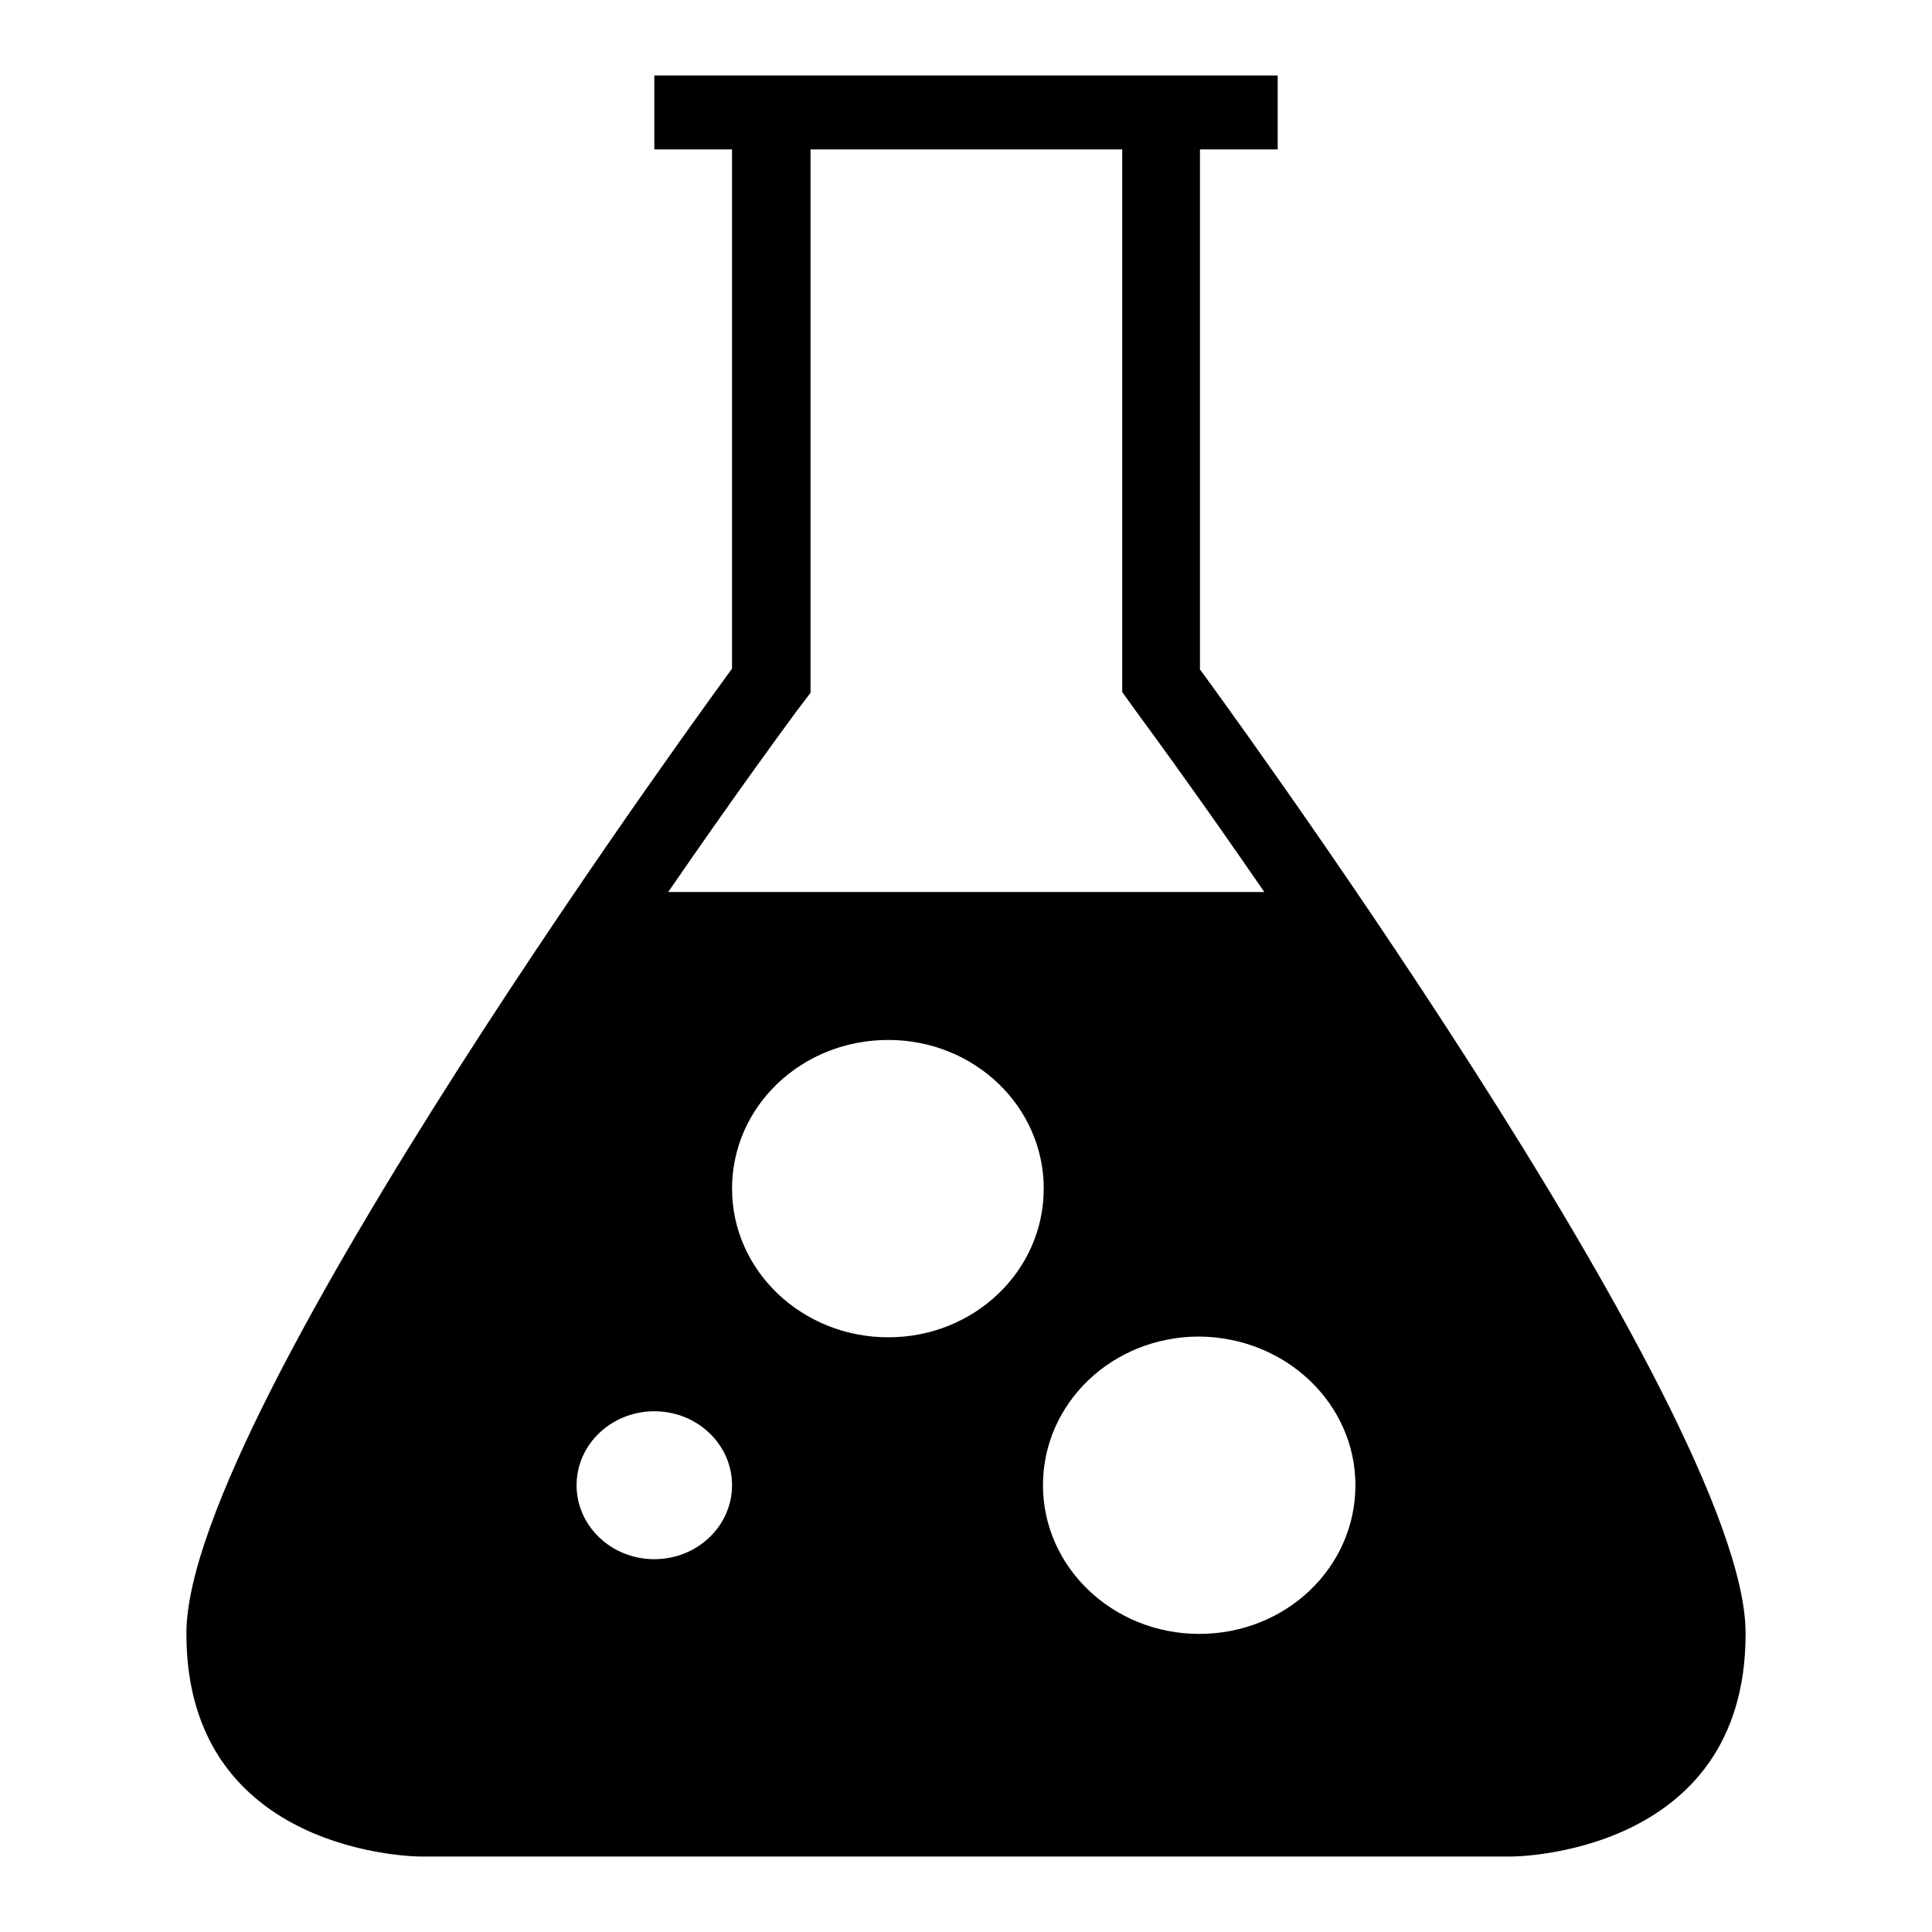 <?xml version="1.0" encoding="utf-8"?>
<!-- Svg Vector Icons : http://www.onlinewebfonts.com/icon -->
<!DOCTYPE svg PUBLIC "-//W3C//DTD SVG 1.1//EN" "http://www.w3.org/Graphics/SVG/1.1/DTD/svg11.dtd">
<svg version="1.1" xmlns="http://www.w3.org/2000/svg" xmlns:xlink="http://www.w3.org/1999/xlink" x="0px" y="0px" viewBox="0 0 256 256" enable-background="new 0 0 256 256" xml:space="preserve">
<g> <path fill="#000000" d="M76.3,118.2c-21.4,31.4-51.6,79.3-51.6,98.3c0,29.5,31,29.5,31,29.5h144.6c0,0,31,0,31-29.5 c0-19.1-30.2-66.9-51.6-98.3H76.3z M159,88.7V19.8h10.3V10H86.7v9.8H97v68.8c0,0-72.3,98.3-72.3,127.8c0,29.5,31,29.5,31,29.5 h144.6c0,0,31,0,31-29.5C231.3,187,159,88.7,159,88.7z M200.3,236.2H55.7c-3.4,0-20.6-1-20.6-19.7c0-19.2,43.2-85.2,70.4-122.2 l1.9-2.5V19.8h41.3v71.9l1.8,2.5c27.2,37,70.4,103,70.4,122.2C220.9,234.5,205.1,236.1,200.3,236.2z M97,196.8 c0,5.4-4.6,9.8-10.3,9.8c-5.7,0-10.3-4.4-10.3-9.8c0-5.4,4.6-9.8,10.3-9.8C92.4,187,97,191.4,97,196.8z M138.3,157.5 c0,10.9-9.2,19.7-20.6,19.7c-11.4,0-20.7-8.8-20.7-19.7c0-10.9,9.2-19.7,20.7-19.7C129.1,137.8,138.3,146.6,138.3,157.5z  M179.6,196.8c0,10.9-9.2,19.7-20.7,19.7c-11.4,0-20.7-8.8-20.7-19.7c0-10.9,9.2-19.7,20.7-19.7C170.4,177.2,179.6,186,179.6,196.8 z"/></g>
</svg>